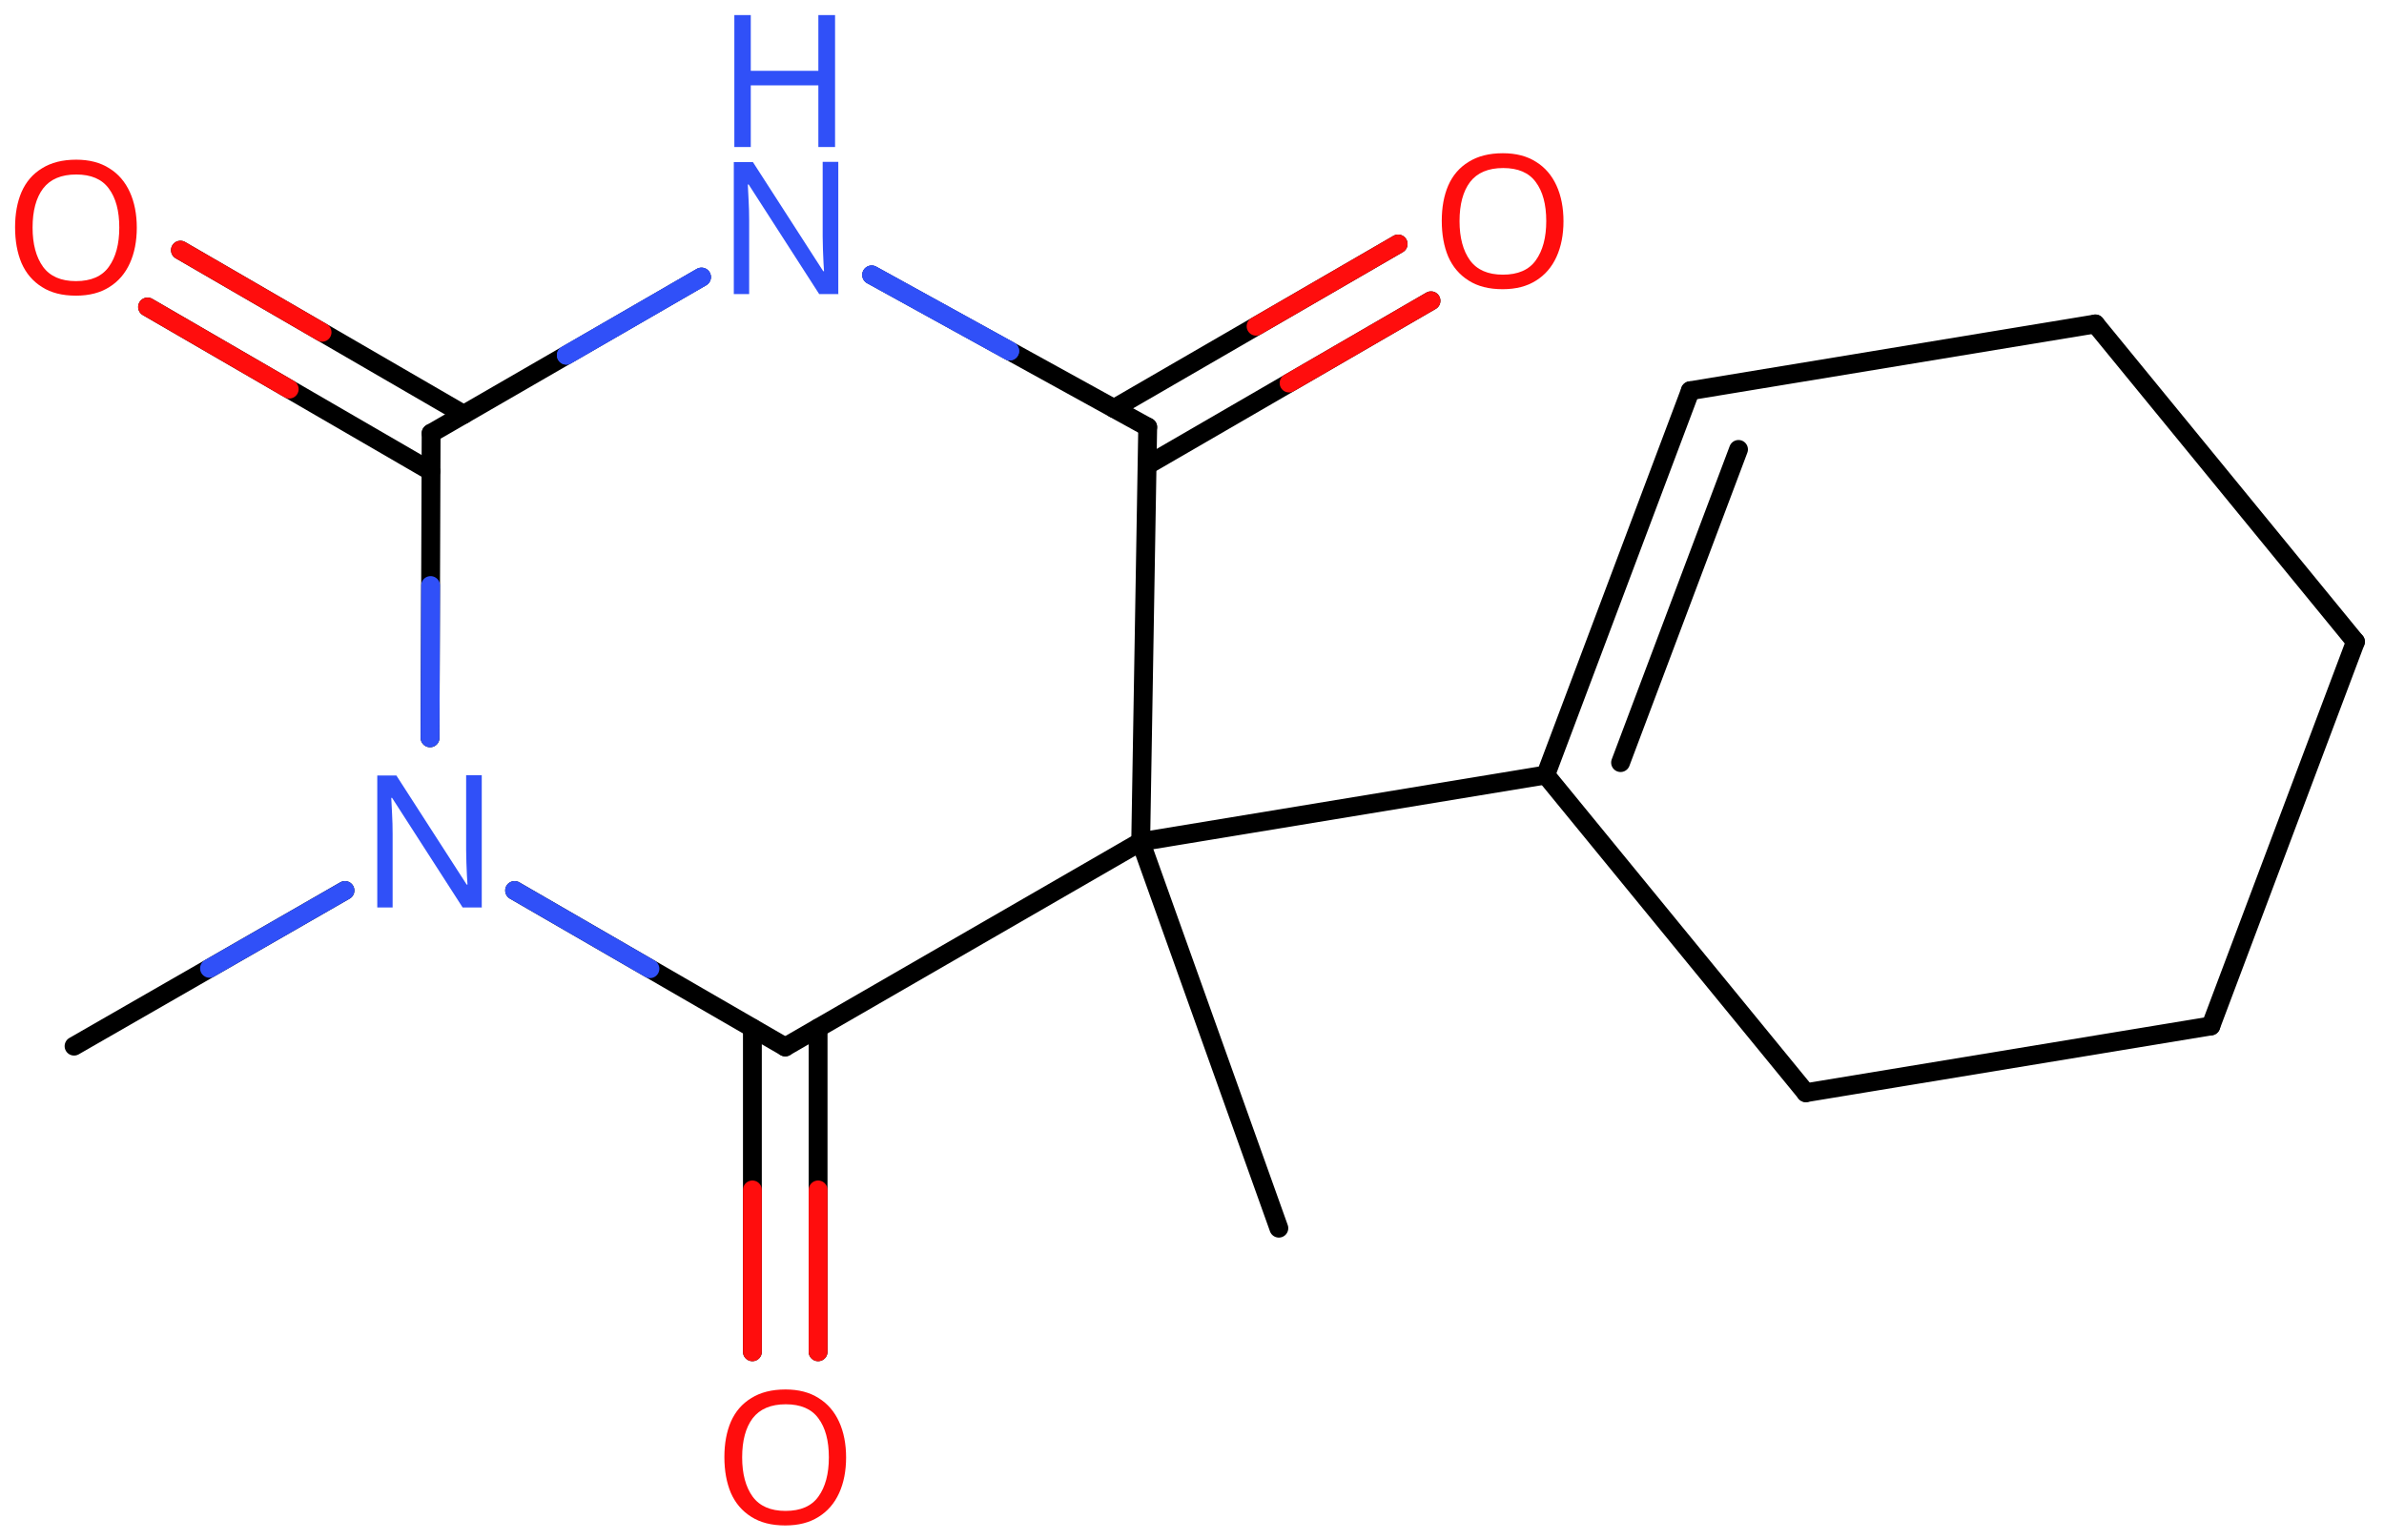 <svg xmlns="http://www.w3.org/2000/svg" xmlns:xlink="http://www.w3.org/1999/xlink" height="57.2mm" version="1.2" viewBox="0 0 88.53 57.2" width="88.53mm">
      
    <desc>Generated by the Chemistry Development Kit (http://github.com/cdk)</desc>
      
    <g fill="#FF0D0D" stroke="#000000" stroke-linecap="round" stroke-linejoin="round" stroke-width=".7">
            
        <rect fill="#FFFFFF" height="58.0" stroke="none" width="89.0" x=".0" y=".0"/>
            
        <g class="mol" id="mol1">
                  
            <line class="bond" id="mol1bnd1" x1="47.49" x2="42.36" y1="45.61" y2="31.26"/>
                  
            <line class="bond" id="mol1bnd2" x1="42.36" x2="42.62" y1="31.26" y2="15.86"/>
                  
            <g class="bond" id="mol1bnd3">
                        
                <line x1="41.37" x2="51.92" y1="15.17" y2="9.06"/>
                        
                <line x1="42.6" x2="53.14" y1="17.28" y2="11.17"/>
                      
                <line class="hi" stroke="#FF0D0D" x1="51.92" x2="46.645" y1="9.06" y2="12.115"/>
                <line class="hi" stroke="#FF0D0D" x1="53.14" x2="47.87" y1="11.17" y2="14.225"/>
            </g>
                  
            <line class="bond" id="mol1bnd4" x1="42.62" x2="32.37" y1="15.86" y2="10.21"/>
                  
            <line class="bond" id="mol1bnd5" x1="26.05" x2="16.01" y1="10.29" y2="16.09"/>
                  
            <g class="bond" id="mol1bnd6">
                        
                <line x1="16.0" x2="5.48" y1="17.5" y2="11.4"/>
                        
                <line x1="17.22" x2="6.7" y1="15.39" y2="9.29"/>
                      
                <line class="hi" stroke="#FF0D0D" x1="5.48" x2="10.74" y1="11.4" y2="14.45"/>
                <line class="hi" stroke="#FF0D0D" x1="6.7" x2="11.96" y1="9.29" y2="12.34"/>
            </g>
                  
            <line class="bond" id="mol1bnd7" x1="16.01" x2="15.97" y1="16.09" y2="27.4"/>
                  
            <line class="bond" id="mol1bnd8" x1="19.11" x2="29.16" y1="33.07" y2="38.88"/>
                  
            <line class="bond" id="mol1bnd9" x1="42.36" x2="29.16" y1="31.26" y2="38.88"/>
                  
            <g class="bond" id="mol1bnd10">
                        
                <line x1="30.38" x2="30.38" y1="38.18" y2="50.2"/>
                        
                <line x1="27.94" x2="27.94" y1="38.18" y2="50.2"/>
                      
                <line class="hi" stroke="#FF0D0D" x1="30.38" x2="30.38" y1="50.2" y2="44.19"/>
                <line class="hi" stroke="#FF0D0D" x1="27.94" x2="27.94" y1="50.2" y2="44.19"/>
            </g>
                  
            <line class="bond" id="mol1bnd11" x1="12.81" x2="2.75" y1="33.07" y2="38.85"/>
                  
            <line class="bond" id="mol1bnd12" x1="42.36" x2="57.4" y1="31.26" y2="28.78"/>
                  
            <g class="bond" id="mol1bnd13">
                        
                <line x1="62.77" x2="57.4" y1="14.51" y2="28.78"/>
                        
                <line x1="64.56" x2="60.18" y1="16.69" y2="28.32"/>
                      
            </g>
                  
            <line class="bond" id="mol1bnd14" x1="62.77" x2="77.81" y1="14.51" y2="12.03"/>
                  
            <line class="bond" id="mol1bnd15" x1="77.81" x2="87.47" y1="12.03" y2="23.83"/>
                  
            <line class="bond" id="mol1bnd16" x1="87.47" x2="82.1" y1="23.83" y2="38.1"/>
                  
            <line class="bond" id="mol1bnd17" x1="82.1" x2="67.06" y1="38.1" y2="40.58"/>
                  
            <line class="bond" id="mol1bnd18" x1="57.4" x2="67.06" y1="28.78" y2="40.58"/>
                  
            <path class="atom" d="M58.06 8.21q.0 .76 -.26 1.33q-.26 .57 -.76 .88q-.5 .32 -1.24 .32q-.76 .0 -1.26 -.32q-.51 -.32 -.76 -.89q-.24 -.57 -.24 -1.33q.0 -.75 .24 -1.31q.25 -.57 .76 -.88q.51 -.32 1.27 -.32q.73 .0 1.23 .32q.5 .31 .76 .88q.26 .57 .26 1.33zM54.2 8.21q.0 .92 .39 1.46q.39 .53 1.22 .53q.84 .0 1.22 -.53q.39 -.54 .39 -1.46q.0 -.93 -.39 -1.45q-.38 -.52 -1.21 -.52q-.83 .0 -1.23 .52q-.39 .52 -.39 1.45z" id="mol1atm4" stroke="none"/>
                  
            <g class="atom" id="mol1atm5">
                        
                <path d="M31.14 10.92h-.72l-2.62 -4.07h-.03q.01 .24 .03 .6q.02 .36 .02 .73v2.74h-.57v-4.9h.71l2.61 4.05h.03q-.01 -.11 -.02 -.33q-.01 -.22 -.02 -.48q-.01 -.26 -.01 -.48v-2.77h.58v4.9z" fill="#3050F8" stroke="none"/>
                        
                <path d="M31.01 5.46h-.62v-2.29h-2.51v2.29h-.61v-4.9h.61v2.07h2.51v-2.07h.62v4.9z" fill="#3050F8" stroke="none"/>
                      
            </g>
                  
            <path class="atom" d="M5.08 8.45q.0 .76 -.26 1.33q-.26 .57 -.76 .88q-.5 .32 -1.24 .32q-.76 .0 -1.26 -.32q-.51 -.32 -.76 -.89q-.24 -.57 -.24 -1.33q.0 -.75 .24 -1.31q.25 -.57 .76 -.88q.51 -.32 1.27 -.32q.73 .0 1.23 .32q.5 .31 .76 .88q.26 .57 .26 1.33zM1.21 8.45q.0 .92 .39 1.46q.39 .53 1.22 .53q.84 .0 1.22 -.53q.39 -.54 .39 -1.46q.0 -.93 -.39 -1.45q-.38 -.52 -1.21 -.52q-.83 .0 -1.23 .52q-.39 .52 -.39 1.45z" id="mol1atm7" stroke="none"/>
                  
            <path class="atom" d="M17.9 33.7h-.72l-2.62 -4.07h-.03q.01 .24 .03 .6q.02 .36 .02 .73v2.74h-.57v-4.9h.71l2.61 4.05h.03q-.01 -.11 -.02 -.33q-.01 -.22 -.02 -.48q-.01 -.26 -.01 -.48v-2.77h.58v4.9z" fill="#3050F8" id="mol1atm8" stroke="none"/>
                  
            <path class="atom" d="M31.42 54.12q.0 .76 -.26 1.33q-.26 .57 -.76 .88q-.5 .32 -1.24 .32q-.76 .0 -1.26 -.32q-.51 -.32 -.76 -.89q-.24 -.57 -.24 -1.33q.0 -.75 .24 -1.31q.25 -.57 .76 -.88q.51 -.32 1.27 -.32q.73 .0 1.23 .32q.5 .31 .76 .88q.26 .57 .26 1.33zM27.56 54.12q.0 .92 .39 1.46q.39 .53 1.22 .53q.84 .0 1.22 -.53q.39 -.54 .39 -1.46q.0 -.93 -.39 -1.45q-.38 -.52 -1.21 -.52q-.83 .0 -1.23 .52q-.39 .52 -.39 1.45z" id="mol1atm10" stroke="none"/>
                
            <line class="hi" id="mol1bnd4" stroke="#3050F8" x1="32.37" x2="37.495" y1="10.21" y2="13.035"/>
            <line class="hi" id="mol1bnd4" stroke="#3050F8" x1="32.37" x2="37.495" y1="10.21" y2="13.035"/>
            <line class="hi" id="mol1bnd5" stroke="#3050F8" x1="26.05" x2="21.03" y1="10.29" y2="13.19"/>
            <line class="hi" id="mol1bnd5" stroke="#3050F8" x1="26.05" x2="21.03" y1="10.29" y2="13.19"/>
            <line class="hi" id="mol1bnd7" stroke="#3050F8" x1="15.97" x2="15.99" y1="27.4" y2="21.745"/>
            <line class="hi" id="mol1bnd8" stroke="#3050F8" x1="19.11" x2="24.135" y1="33.07" y2="35.975"/>
            <line class="hi" id="mol1bnd11" stroke="#3050F8" x1="12.81" x2="7.78" y1="33.07" y2="35.96"/>
        </g>
          
    </g>
    
</svg>
